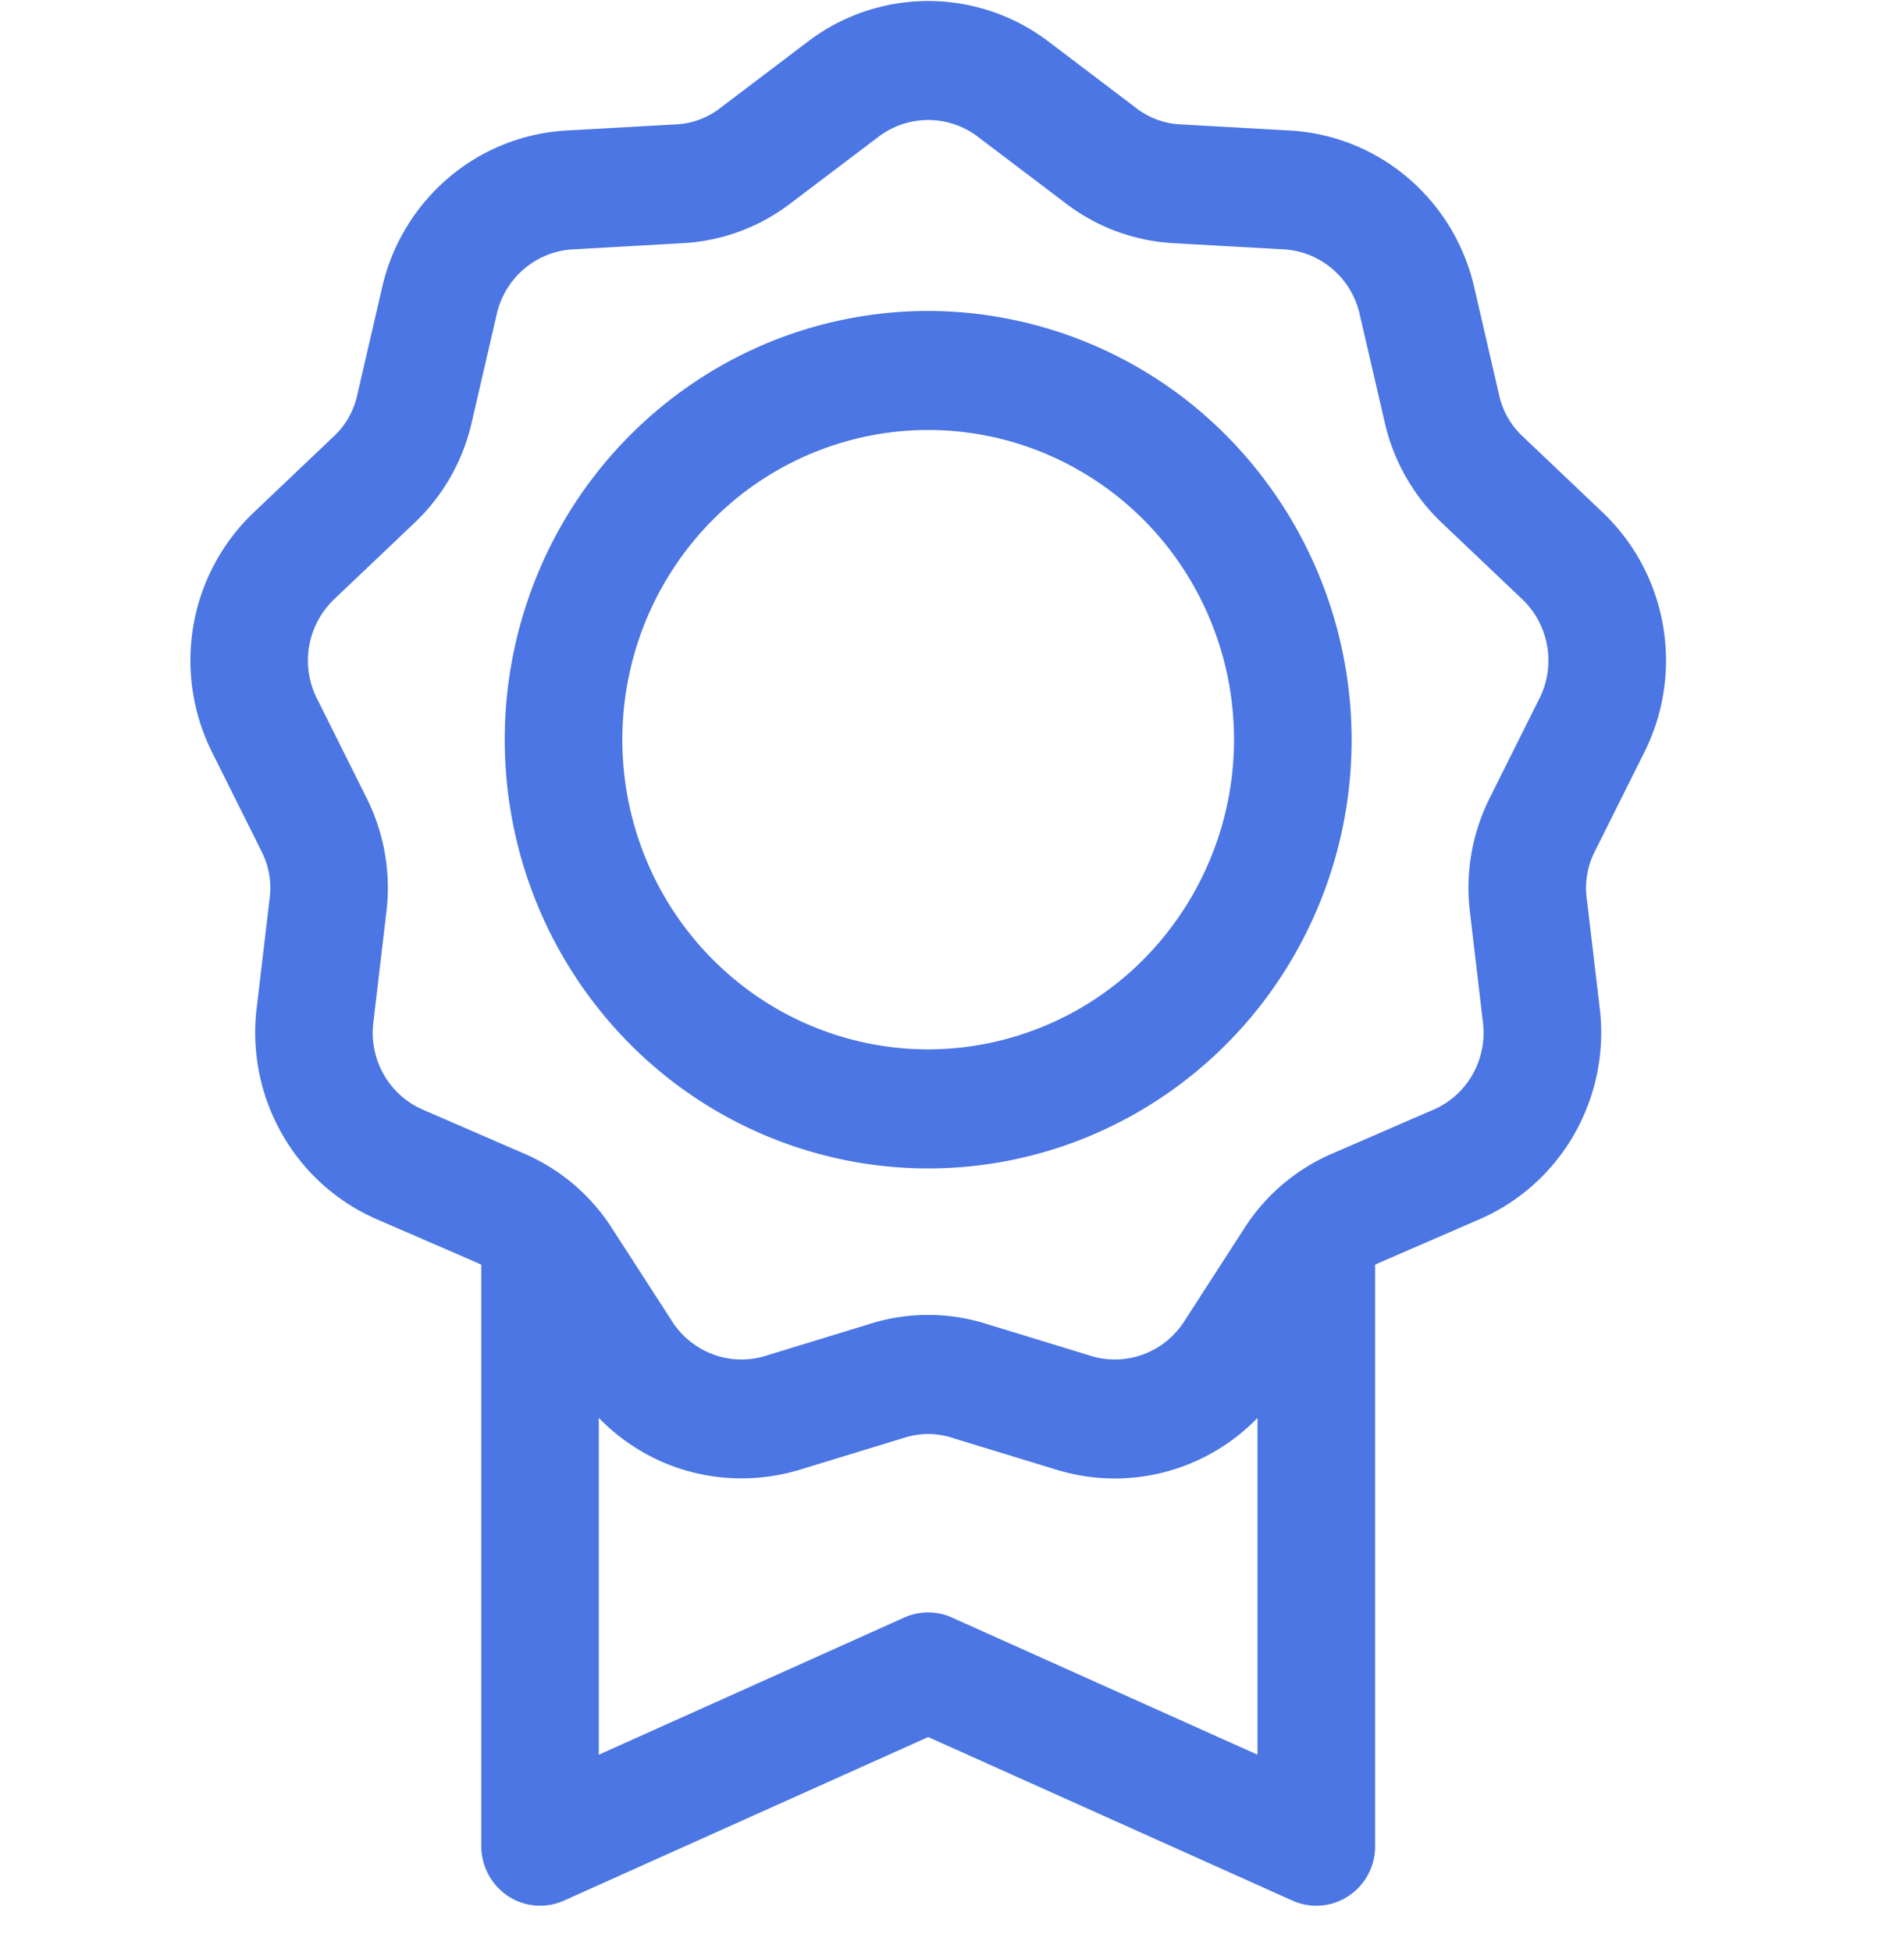<svg xmlns="http://www.w3.org/2000/svg" width="40" height="41" fill="none"><g clip-path="url(#a)"><path fill="#4b76e3" d="M19.5 6.53a8.82 8.82 0 0 0-4.942 1.517 8.981 8.981 0 0 0-3.277 4.04 9.105 9.105 0 0 0-.506 5.203 9.037 9.037 0 0 0 2.434 4.61 8.863 8.863 0 0 0 4.555 2.464 8.798 8.798 0 0 0 5.14-.512 8.92 8.92 0 0 0 3.993-3.317 9.08 9.08 0 0 0-1.11-11.365A8.853 8.853 0 0 0 19.5 6.53Zm0 15.507a6.371 6.371 0 0 1-3.57-1.096 6.487 6.487 0 0 1-2.367-2.919 6.577 6.577 0 0 1-.365-3.757 6.53 6.53 0 0 1 1.758-3.33 6.403 6.403 0 0 1 3.29-1.78 6.355 6.355 0 0 1 3.713.37 6.443 6.443 0 0 1 2.884 2.395 6.56 6.56 0 0 1-.802 8.21 6.394 6.394 0 0 1-4.541 1.907Zm15.037-6.223c.418-.827.558-1.77.399-2.684a4.279 4.279 0 0 0-1.282-2.384l-1.65-1.568a1.679 1.679 0 0 1-.514-.9l-.516-2.23a4.272 4.272 0 0 0-1.399-2.316 4.185 4.185 0 0 0-2.496-.992l-2.26-.127a1.643 1.643 0 0 1-.964-.355L22.043.885A4.18 4.18 0 0 0 19.5.021a4.18 4.18 0 0 0-2.543.864l-1.812 1.373a1.643 1.643 0 0 1-.964.355l-2.26.127a4.185 4.185 0 0 0-2.496.992 4.272 4.272 0 0 0-1.4 2.317l-.516 2.23a1.68 1.68 0 0 1-.512.899l-1.65 1.568a4.279 4.279 0 0 0-1.283 2.384 4.31 4.31 0 0 0 .4 2.684l1.02 2.044c.165.314.228.671.179 1.023l-.269 2.274a4.307 4.307 0 0 0 .532 2.661 4.23 4.23 0 0 0 2.01 1.797l2.081.902c.033.014.063.029.094.044V38.77a1.262 1.262 0 0 0 .562 1.048 1.225 1.225 0 0 0 1.174.095l7.653-3.435 7.653 3.435a1.221 1.221 0 0 0 1.174-.095 1.244 1.244 0 0 0 .562-1.048V26.559c.03-.015.061-.03.094-.044l2.08-.902a4.23 4.23 0 0 0 2.011-1.797 4.307 4.307 0 0 0 .532-2.66l-.269-2.275c-.049-.352.014-.71.179-1.023l1.02-2.044ZM20 33.968a1.222 1.222 0 0 0-1.002 0l-6.418 2.881v-7.074c.39.403.857.723 1.37.941.515.218 1.067.33 1.624.33.422 0 .842-.063 1.245-.187l2.167-.662c.333-.11.693-.11 1.026 0l2.167.662c.736.23 1.521.251 2.269.06a4.195 4.195 0 0 0 1.97-1.142v7.072L20 33.969Zm12.331-19.282-1.021 2.045a4.21 4.21 0 0 0-.426 2.447l.268 2.275c.052.385-.025.777-.217 1.114-.192.337-.49.6-.845.747l-2.08.902a4.13 4.13 0 0 0-1.881 1.597l-1.239 1.918c-.205.328-.513.579-.874.712a1.719 1.719 0 0 1-1.122.023l-2.167-.663a4.07 4.07 0 0 0-2.455 0l-2.167.663c-.367.118-.761.11-1.122-.023a1.743 1.743 0 0 1-.875-.713l-1.239-1.917a4.13 4.13 0 0 0-1.88-1.597l-2.08-.902a1.746 1.746 0 0 1-.846-.747 1.778 1.778 0 0 1-.217-1.115l.268-2.275a4.21 4.21 0 0 0-.426-2.446l-1.021-2.045a1.778 1.778 0 0 1 .369-2.117L8.687 11a4.179 4.179 0 0 0 1.228-2.152l.516-2.23c.082-.38.286-.722.58-.972.295-.25.663-.395 1.047-.41l2.26-.128a4.087 4.087 0 0 0 2.307-.85l1.813-1.372a1.725 1.725 0 0 1 2.124 0l1.812 1.372c.666.514 1.47.81 2.307.85l2.26.127c.385.016.753.16 1.047.41.295.25.5.593.581.973l.517 2.23a4.18 4.18 0 0 0 1.227 2.152l1.65 1.568a1.779 1.779 0 0 1 .369 2.118Z"/></g><defs><clipPath id="a"><path fill="#fff" d="M0 .021h40v40H0z"/></clipPath></defs></svg>